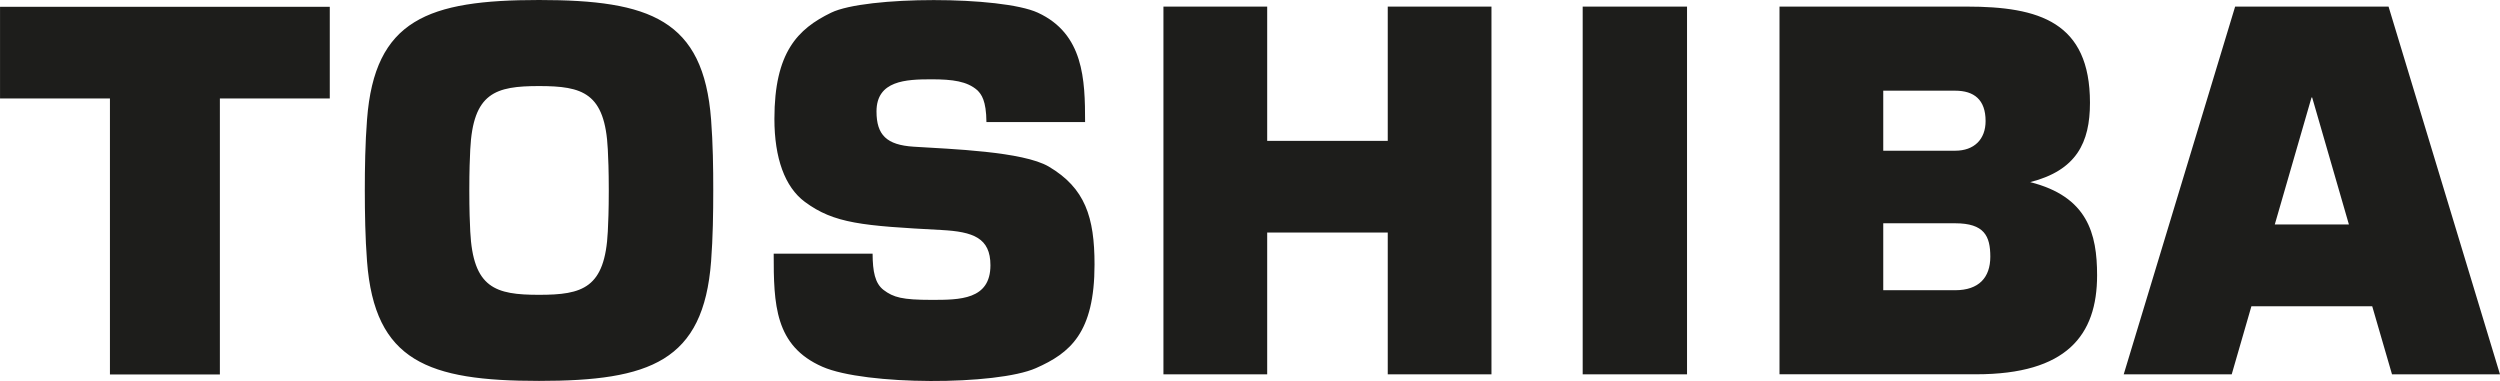 <?xml version="1.0" encoding="UTF-8"?>
<svg xmlns="http://www.w3.org/2000/svg" xmlns:xlink="http://www.w3.org/1999/xlink" version="1.0" id="Ebene_1" x="0px" y="0px" viewBox="0 0 800 121.89" style="enable-background:new 0 0 800 121.89;" xml:space="preserve">
<style type="text/css">
	.st0{fill:#1D1D1B;}
</style>
<path class="st0" d="M765.44,119.78h34.55L764.34,2.12l-49.1,0l-35.65,117.66h34.56l6.3-21.78h38.66L765.44,119.78 M727.93,71.83  l11.76-40.65h0.2l11.76,40.65H727.93L727.93,71.83z M172.49,121.89c35.48,0,52.63-6.25,55.06-38.26c0.58-7.62,0.69-15.44,0.69-22.69  c0.01-7.22-0.11-15.05-0.69-22.67C225.11,6.24,207.96,0,172.49,0s-52.62,6.24-55.04,38.26c-0.59,7.62-0.71,15.45-0.71,22.67  c0.01,7.25,0.12,15.07,0.71,22.69C119.87,115.64,137.01,121.89,172.49,121.89 M150.18,60.93c0-6.46,0.16-10.28,0.3-13.11  c0.9-18.16,8.07-20.28,22.01-20.28c13.95,0,21.12,2.12,22.01,20.28c0.14,2.83,0.31,6.65,0.31,13.11c0,6.48-0.17,10.31-0.31,13.13  c-0.89,18.16-8.06,20.28-22.01,20.28c-13.94,0-21.11-2.12-22.01-20.28C150.34,71.24,150.18,67.42,150.18,60.93z M0.01,2.17V31.5  h35.17v88.32h35.18V31.5h35.17V2.17H0.01 M539.85,119.78V2.12h-33.39v117.66H539.85 M405.5,45.08V2.12h-33.2v117.66h33.2V74.41  h38.58v45.37h33.19V2.12h-33.19v42.96H405.5 M649.66,58.28c14.79-3.78,19.13-12.62,19.13-25.39c0-25.86-16.27-30.78-39.4-30.78  h-59.95v117.66h62.92c28.97,0,38.71-12.48,38.71-31.67C671.07,74.72,668.01,62.91,649.66,58.28 M602.64,71.45h23.02  c9.3,0,11.24,4.07,11.24,10.7c0,6.63-3.64,10.72-11.24,10.72h-23.02C602.64,92.86,602.64,71.45,602.64,71.45z M602.64,29.02h23.02  c6.01,0,9.73,2.85,9.73,9.71c0,5.88-3.68,9.5-9.73,9.5h-23.02C602.64,48.23,602.64,29.02,602.64,29.02z M247.58,81.17h31.65  c0.03,5.71,0.76,9.52,3.53,11.63c3.15,2.37,5.97,3.16,15.32,3.16c9,0,18.86,0,18.86-11.08c0-8.74-5.51-10.74-15.68-11.28  c-25.22-1.34-34.34-2.05-43.73-9.02c-6.4-4.76-9.72-14.02-9.72-26.54c0-21.3,7.43-28.77,18.15-33.98c11.06-5.38,54.47-5.38,66.15,0  c14.69,6.77,15.12,21.42,15.12,35.01h-31.57c-0.06-6.93-1.62-8.89-2.89-10.17c-3.28-2.91-7.95-3.52-14.69-3.52  c-8.16,0-17.6,0.37-17.6,10.28c0,7.56,3.27,10.72,11.85,11.28c11.79,0.75,35.02,1.5,43.3,6.38c11.61,6.87,14.62,16.16,14.62,31.32  c0,21.91-7.84,28.34-18.75,33.16c-12.59,5.56-54.64,5.56-68.31-0.43C247.89,110.67,247.58,97.37,247.58,81.17"></path>
</svg>
